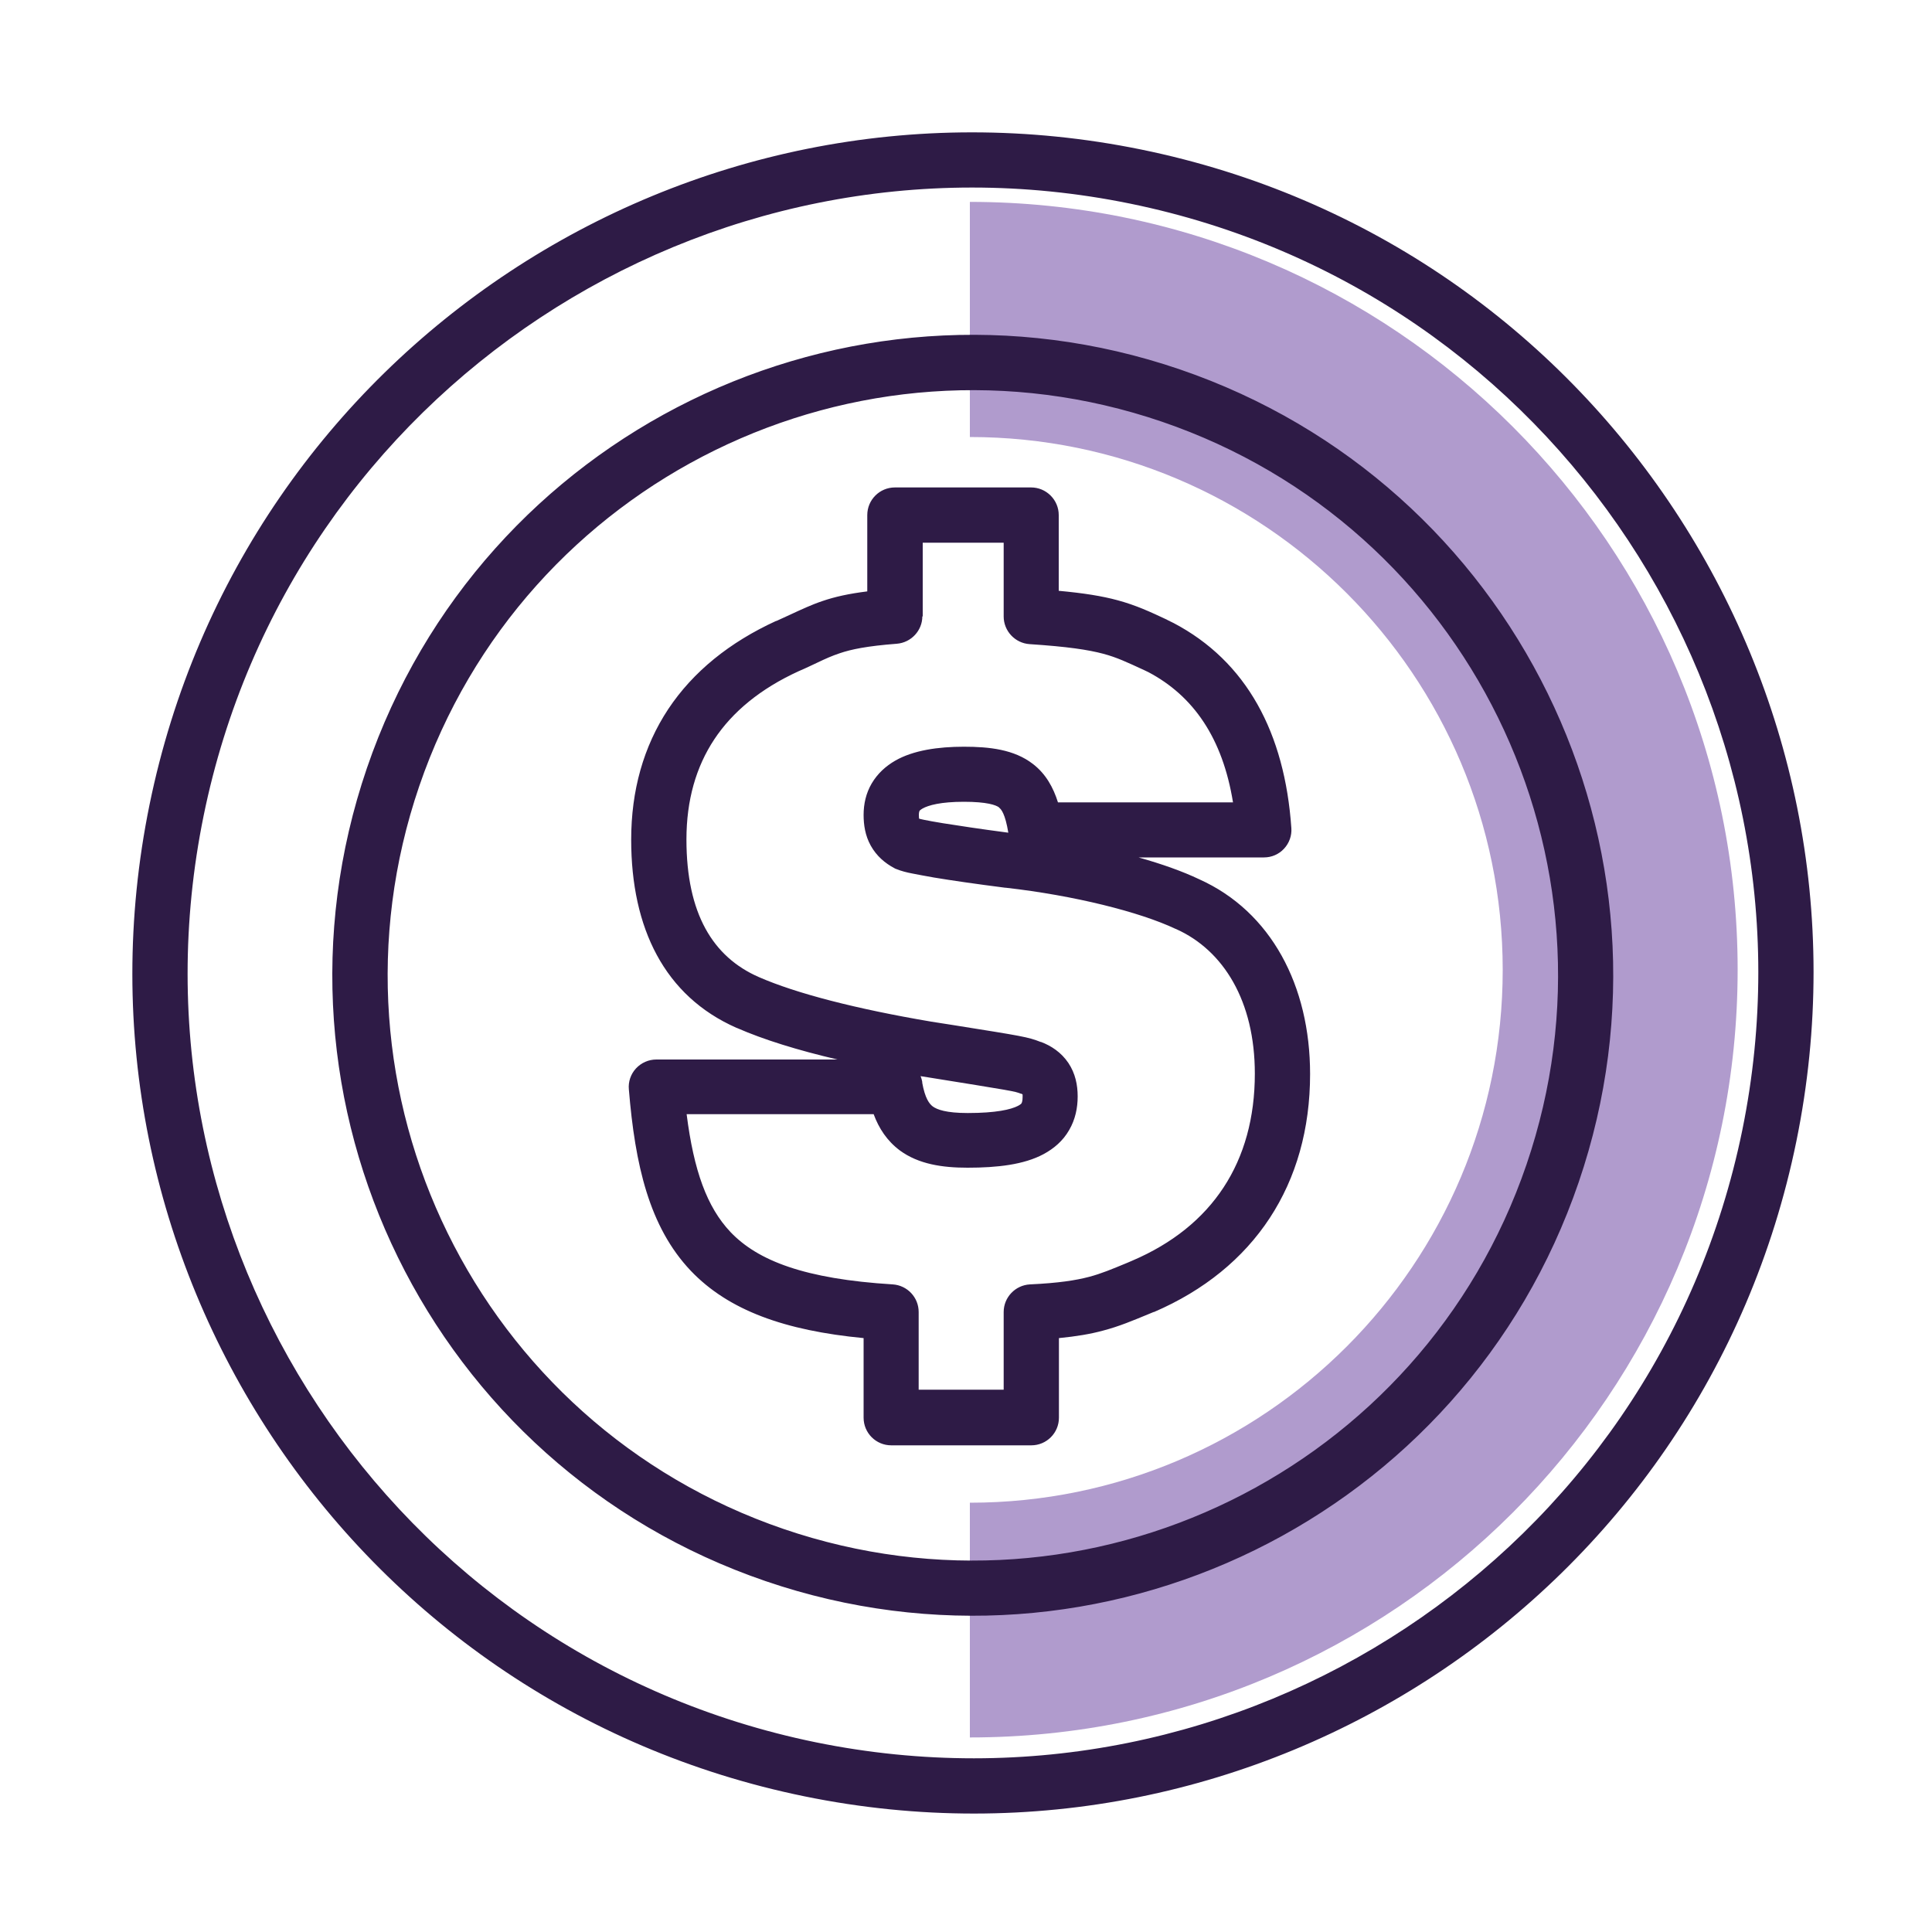 <?xml version="1.0" encoding="UTF-8"?>
<svg id="Layer_1" xmlns="http://www.w3.org/2000/svg" version="1.1" viewBox="0 0 100 100">
  <!-- Generator: Adobe Illustrator 29.3.0, SVG Export Plug-In . SVG Version: 2.1.0 Build 146)  -->
  <path class="ni1" d="M50.2,89.93h0c21.95,0,39.74-17.79,39.74-39.74S72.15,10.45,50.2,10.45h0v12.17h0c15.23,0,27.58,12.35,27.58,27.58s-12.35,27.58-27.58,27.58h0v12.17Z" fill="#b09bcd"/>
  <path class="ni0" d="M10.54,42.22c-4.49,21.99,9.69,43.46,31.68,47.96,21.99,4.49,43.46-9.69,47.96-31.68,4.49-21.99-9.69-43.46-31.68-47.96C36.51,6.04,15.03,20.23,10.54,42.22ZM41.65,92.98C18.11,88.17,2.93,65.19,7.74,41.65,12.55,18.11,35.53,2.93,59.07,7.74c23.54,4.81,38.72,27.79,33.91,51.33-4.81,23.54-27.79,38.72-51.33,33.91ZM21.7,40.69c-5.41,15.83,3.04,33.04,18.86,38.45,15.83,5.41,33.04-3.04,38.45-18.86,5.41-15.83-3.04-33.04-18.86-38.45-15.83-5.41-33.04,3.04-38.45,18.86ZM39.63,81.84c-17.32-5.92-26.56-24.76-20.64-42.08,5.92-17.32,24.76-26.56,42.08-20.64,17.32,5.92,26.56,24.76,20.64,42.08-5.92,17.32-24.76,26.56-42.08,20.64ZM47.76,31.91v-3.82h4.19s0,3.82,0,3.82c0,.75.59,1.38,1.34,1.43,1.97.13,3.03.29,3.82.5.71.19,1.23.44,2.1.84l.23.11c2.33,1.23,3.84,3.41,4.38,6.74h-9.06c-.24-.76-.62-1.47-1.3-1.99-.97-.75-2.25-.89-3.57-.89s-2.61.18-3.55.72c-.49.28-.92.67-1.22,1.18-.3.51-.42,1.07-.42,1.63,0,.51.08,1.07.37,1.59.3.54.74.91,1.23,1.17.03.02.06.03.09.04.24.1.55.18.82.23.3.06.68.13,1.13.21.9.15,2.14.33,3.7.53h.03c3.53.4,6.92,1.25,8.78,2.13h.01s.02.01.02.01c2.45,1.1,4.07,3.73,4.07,7.48,0,4.57-2.2,7.91-6.34,9.68l-.28.12c-.8.33-1.32.55-1.96.72-.69.18-1.57.32-3.06.39-.76.04-1.36.67-1.36,1.43v4.02h-4.4v-4.02c0-.76-.59-1.38-1.34-1.43-4.57-.28-6.99-1.23-8.4-2.71-1.22-1.29-1.9-3.18-2.27-6.1h9.68c.27.73.69,1.38,1.36,1.88.97.71,2.2.89,3.5.89,1.55,0,2.92-.16,3.93-.7.54-.29,1.01-.69,1.33-1.25.32-.55.44-1.15.44-1.74s-.12-1.19-.48-1.73c-.37-.55-.89-.89-1.42-1.09h-.02c-.66-.26-.94-.3-4.51-.87l-1.15-.18c-3.89-.66-6.99-1.46-8.93-2.31-2.37-1.04-3.74-3.28-3.74-7.12,0-2.04.5-3.76,1.44-5.18.94-1.42,2.38-2.62,4.37-3.53.4-.17.7-.32.96-.44.44-.21.75-.35,1.17-.49.59-.2,1.39-.37,2.95-.49.74-.06,1.32-.68,1.32-1.42ZM47.74,56.02c-.02-.11-.05-.22-.09-.32l.11.02h.01c4.73.76,4.74.76,5.07.89h.03s.05.03.06.04c0,.03,0,.07,0,.13,0,.21-.04.29-.05.31,0,.02-.04.07-.19.15-.37.19-1.14.37-2.6.37-1.12,0-1.59-.18-1.81-.34-.17-.13-.4-.4-.55-1.25ZM38.15,53.21c1.37.6,3.14,1.15,5.2,1.63h-9.38c-.4,0-.78.17-1.05.46s-.41.69-.37,1.09c.32,3.9,1.05,7.11,3.2,9.38,1.96,2.06,4.88,3.1,8.95,3.49v4.12c0,.79.64,1.43,1.43,1.43h7.25c.79,0,1.43-.64,1.43-1.43v-4.12c.91-.09,1.63-.21,2.29-.39.84-.22,1.54-.52,2.32-.84h0c.1-.04.19-.08.29-.12h.02c5.2-2.24,8.08-6.62,8.08-12.32,0-4.57-2.02-8.41-5.74-10.08-.86-.41-1.93-.79-3.14-1.13h6.49c.4,0,.77-.16,1.04-.45.27-.29.41-.68.38-1.07-.34-4.92-2.31-8.63-6.11-10.62-.02,0-.04-.02-.06-.03-.05-.02-.09-.04-.14-.07-.05-.02-.09-.04-.14-.07h0c-.83-.39-1.58-.74-2.54-1-.81-.22-1.75-.37-3.05-.49v-3.92c0-.38-.15-.74-.42-1.01-.27-.27-.63-.42-1.01-.42h-7.05c-.79,0-1.43.64-1.43,1.43v3.95c-.96.12-1.68.28-2.32.5-.57.19-1.12.45-1.66.7h0c-.24.11-.48.22-.72.33h-.02c-2.4,1.1-4.29,2.62-5.58,4.56-1.29,1.95-1.92,4.23-1.92,6.76,0,4.59,1.73,8.1,5.45,9.74h0ZM51.71,41.8c.11.08.32.32.48,1.3-1.44-.19-2.57-.36-3.38-.49-.43-.07-.76-.13-1-.18-.12-.03-.2-.04-.24-.06,0-.03-.01-.09-.01-.19,0-.14.03-.19.03-.2,0-.01.04-.06.16-.13.3-.17.94-.35,2.14-.35s1.66.17,1.82.29Z" fill="#2E1B46"/>
</svg>